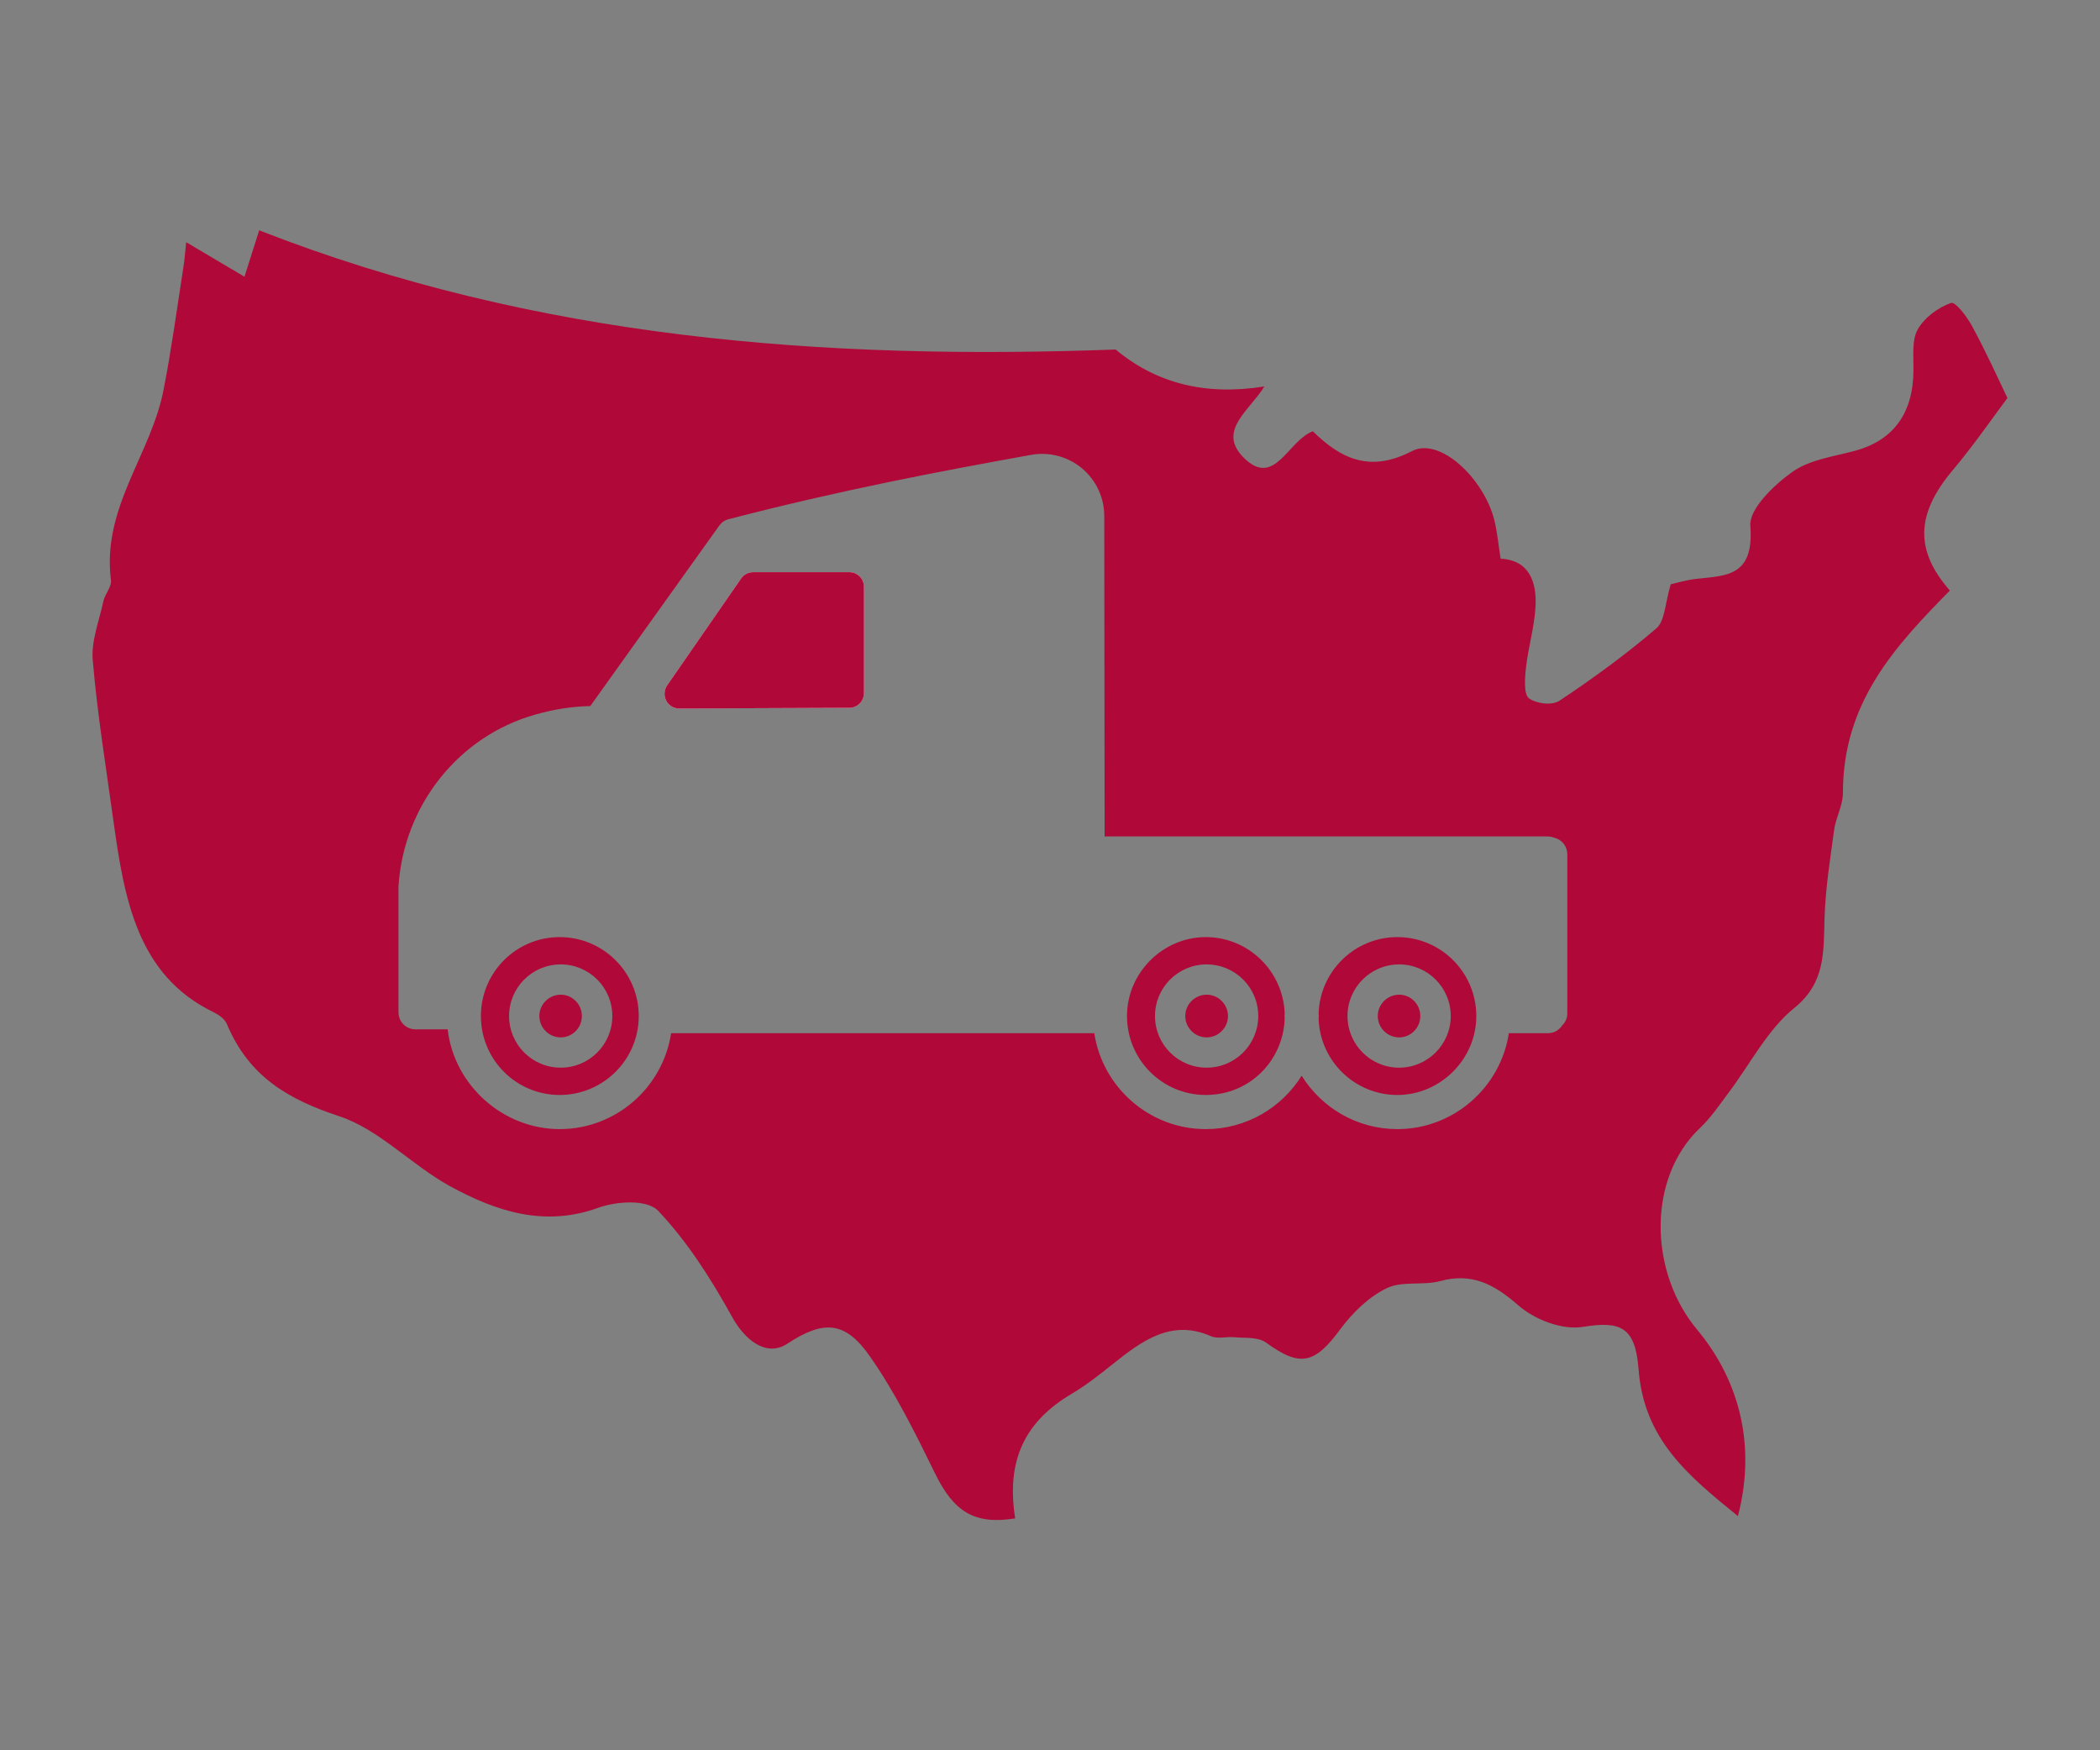 <svg xmlns="http://www.w3.org/2000/svg" id="Layer_1" viewBox="0 0 120 100"><rect x="0" y="0" width="120" height="100" fill="#808080" stroke="none"/><defs><style>.cls-1{fill:#b00838;}.cls-1,.cls-2{stroke-width:0px;}.cls-2{fill:#fff;}</style></defs><path class="cls-1" d="M33.25,58.05c0,.67-.54,1.22-1.21,1.22s-1.22-.55-1.22-1.22.55-1.22,1.22-1.22,1.21.55,1.21,1.22Z"></path><path class="cls-1" d="M31.98,53.54c-2.49,0-4.5,2.02-4.5,4.51s2.01,4.51,4.5,4.51,4.52-2.02,4.52-4.51-2.03-4.51-4.52-4.51ZM32.04,61c-1.63,0-2.95-1.32-2.95-2.95s1.32-2.95,2.95-2.95,2.95,1.32,2.95,2.95-1.32,2.95-2.95,2.95Z"></path><path class="cls-1" d="M49.37,33.53v6.07c0,.46-.37.84-.84.84l-9.71.04h-.01c-.31,0-.6-.17-.74-.45-.15-.28-.12-.61.05-.87l4.23-6.11c.16-.23.42-.36.69-.36h5.49c.47,0,.84.37.84.84Z"></path><path class="cls-1" d="M70.17,58.05c0,.67-.55,1.22-1.22,1.22s-1.22-.55-1.22-1.22.55-1.22,1.22-1.22,1.22.55,1.22,1.22Z"></path><path class="cls-1" d="M73.41,57.88c-.1-2.41-2.08-4.34-4.51-4.34s-4.5,2.02-4.5,4.51,2.01,4.51,4.5,4.51,4.41-1.93,4.51-4.34c0-.05-.01-.11-.01-.17s.01-.12.01-.17ZM68.95,61c-1.63,0-2.95-1.32-2.95-2.95s1.32-2.95,2.95-2.95,2.95,1.32,2.95,2.95-1.32,2.95-2.95,2.95Z"></path><path class="cls-1" d="M81.16,58.05c0,.67-.54,1.22-1.21,1.22s-1.22-.55-1.22-1.22.55-1.22,1.22-1.22,1.21.55,1.21,1.22Z"></path><path class="cls-1" d="M79.85,53.54c-2.43,0-4.41,1.93-4.5,4.34,0,.05.01.11.01.17s-.01.12-.01.17c.09,2.41,2.07,4.34,4.5,4.34s4.51-2.02,4.51-4.51-2.02-4.51-4.51-4.51ZM79.95,61c-1.63,0-2.95-1.32-2.95-2.95s1.32-2.95,2.95-2.95,2.95,1.32,2.95,2.95-1.33,2.95-2.95,2.95Z"></path><path class="cls-1" d="M114.71,22.74c-.53-1.11-1.22-2.63-2-4.07-.3-.57-.98-1.46-1.23-1.36-.72.26-1.51.82-1.9,1.52-.34.6-.23,1.54-.24,2.33-.01,2.45-1.15,4.01-3.36,4.6-1.21.33-2.56.49-3.57,1.21-1.03.73-2.47,2.11-2.39,3.07.22,2.9-1.37,2.84-3.05,3.03-.58.06-1.14.23-1.5.31-.31,1.03-.33,2.09-.81,2.51-1.76,1.51-3.63,2.87-5.54,4.14-.44.29-1.33.18-1.76-.14-.29-.23-.23-1.16-.16-1.76.13-1.15.47-2.27.54-3.41.1-1.53-.4-2.72-1.99-2.8-.13-.81-.19-1.54-.37-2.24-.6-2.34-3.1-4.73-4.69-3.91-2.36,1.23-4.03.49-5.67-1.13-1.42.53-2.18,3.24-3.92,1.54-1.59-1.55.28-2.69,1.15-4.1-3.38.54-6.18-.18-8.5-2.11-16.71.61-33.09-.61-48.94-6.81-.31.99-.54,1.7-.84,2.65-1.18-.7-2.18-1.29-3.33-1.97-.07.66-.1,1.08-.17,1.49-.36,2.31-.67,4.63-1.12,6.92-.71,3.72-3.54,6.74-3.01,10.9.05.37-.34.78-.43,1.19-.24,1.13-.71,2.29-.61,3.38.26,3.07.76,6.12,1.18,9.17.62,4.46,1.36,8.83,5.72,10.94.29.14.64.38.76.67,1.28,3.05,3.55,4.32,6.41,5.27,2.27.74,4.16,2.8,6.34,4,2.64,1.44,5.39,2.35,8.46,1.24,1.05-.38,2.79-.5,3.43.16,1.66,1.74,3.02,3.88,4.23,6.06.77,1.41,2.01,2.3,3.16,1.54,2.06-1.35,3.3-1.32,4.73.74,1.44,2.06,2.59,4.38,3.71,6.67,1.07,2.19,2.25,2.95,4.58,2.57-.52-3.29.52-5.52,3.25-7.13.81-.48,1.57-1.08,2.32-1.68,1.68-1.34,3.36-2.59,5.61-1.6.39.17.89.02,1.33.06.62.06,1.36-.03,1.83.31,1.95,1.42,2.78,1.23,4.27-.81.7-.93,1.62-1.82,2.62-2.3.9-.43,2.07-.14,3.07-.41,1.77-.48,3.05.16,4.44,1.38.96.84,2.52,1.43,3.7,1.24,2.12-.34,2.99-.03,3.18,2.39.29,4.01,2.8,6.09,5.68,8.42,1.14-4.39-.16-8.05-2.33-10.65-2.76-3.3-2.86-8.67.17-11.53.6-.57,1.09-1.29,1.59-1.96,1.25-1.65,2.26-3.66,3.79-4.89,1.78-1.44,1.67-3.17,1.73-5.12.05-1.69.32-3.38.55-5.07.1-.7.5-1.39.5-2.09-.01-5.18,2.99-8.4,6.11-11.57-2.01-2.3-1.94-4.36.15-6.86,1.15-1.36,2.18-2.85,3.14-4.14ZM89.56,57.89c0,.27-.1.51-.28.68-.17.27-.47.46-.82.46h-2.24c-.47,3.09-3.15,5.48-6.37,5.48-2.31,0-4.33-1.22-5.47-3.05-1.14,1.83-3.17,3.05-5.48,3.05-3.22,0-5.9-2.39-6.37-5.48h-24.18c-.47,3.09-3.14,5.48-6.37,5.48s-6.03-2.5-6.4-5.7h-1.84c-.54,0-.97-.44-.97-.97v-7.2c.3-4.64,3.44-8.59,7.84-9.82,1.05-.3,2.11-.46,3.12-.48l7.37-10.31c.13-.18.32-.32.55-.37,6.31-1.64,12.03-2.73,17.26-3.67,1.04-.19,2.1.09,2.91.76.81.68,1.28,1.67,1.28,2.73l.02,18.31h25.34c.14,0,.27.04.38.08.42.11.72.49.72.94v9.08Z"></path><path class="cls-2" d="M48.53,32.69h-5.49c-.27,0-.53.13-.69.36l-4.23,6.11c-.17.26-.2.59-.05.87.14.28.43.45.74.45h.01l9.71-.04c.47,0,.84-.38.84-.84v-6.07c0-.47-.37-.84-.84-.84Z"></path><path class="cls-1" d="M48.53,32.69h-5.49c-.27,0-.53.13-.69.36l-4.23,6.11c-.17.26-.2.59-.05.87.14.28.43.45.74.45h.01l9.71-.04c.47,0,.84-.38.84-.84v-6.07c0-.47-.37-.84-.84-.84Z"></path></svg>